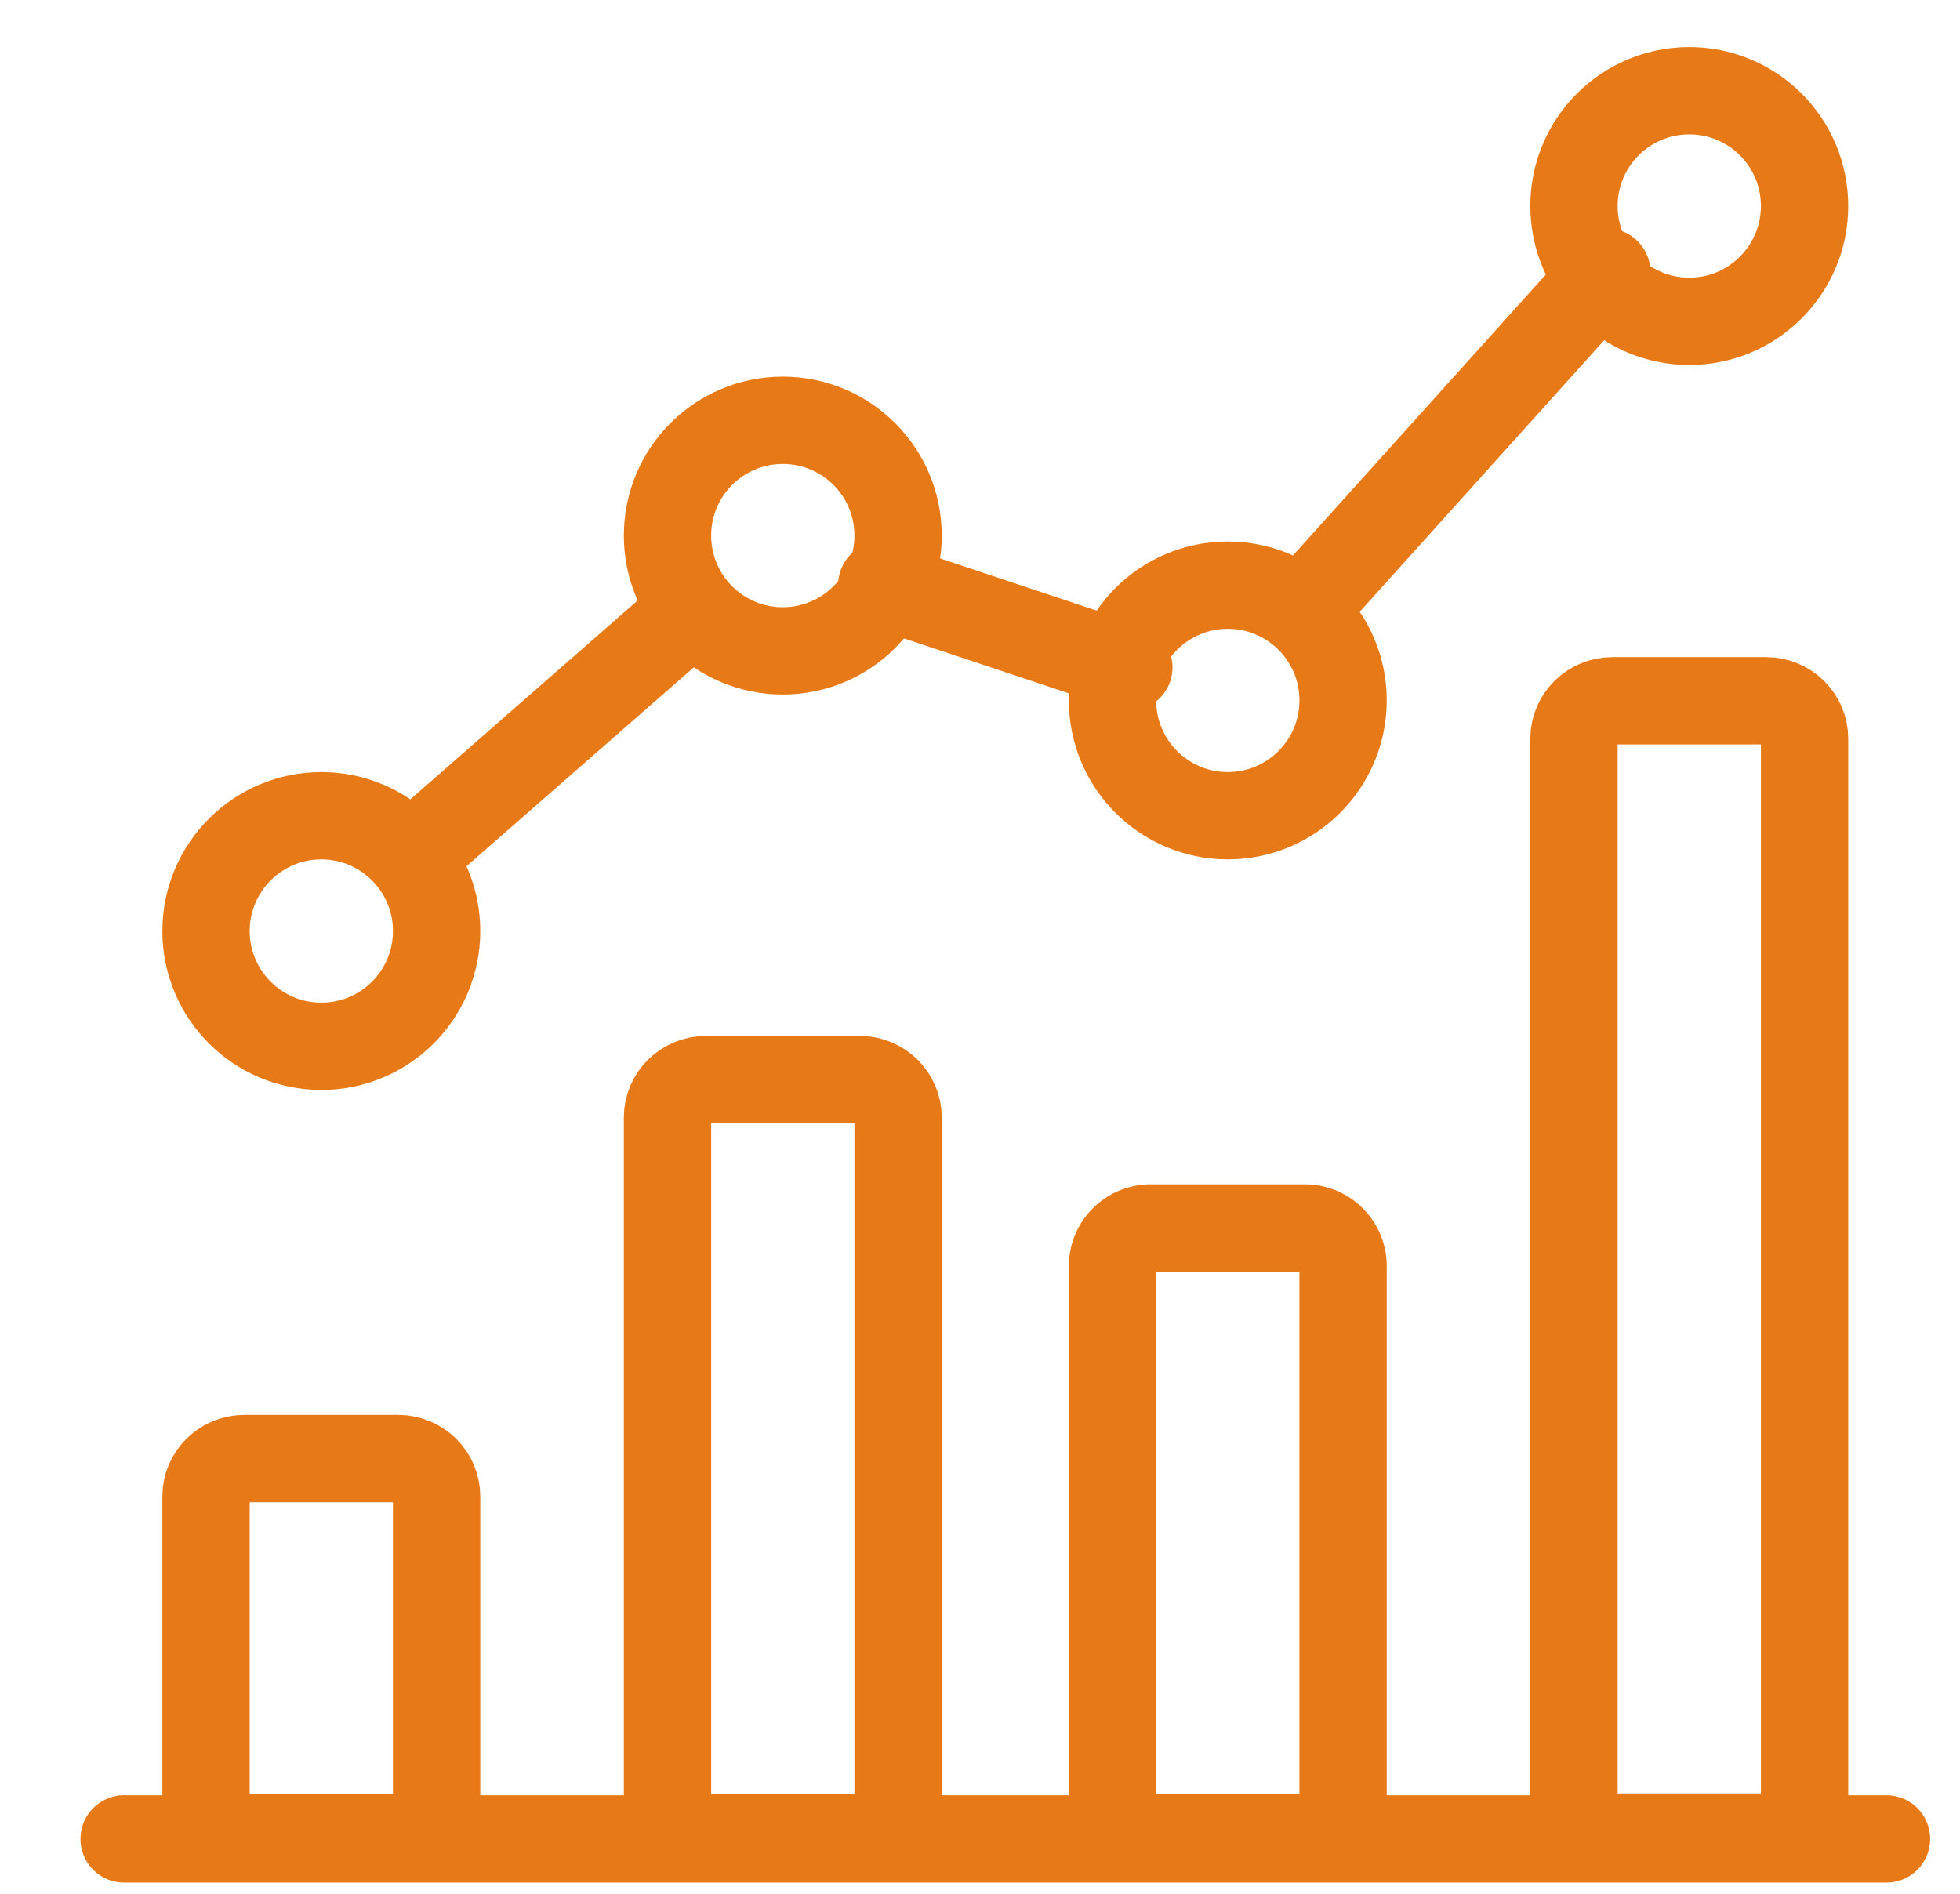 <?xml version="1.0" encoding="UTF-8"?>
<svg data-bbox="7.536 5.51 107 106.15" overflow="hidden" xmlns="http://www.w3.org/2000/svg" height="115" width="119" data-type="ugc">
    <g>
        <path fill="none" stroke-miterlimit="10" stroke-linejoin="round" stroke-linecap="round" stroke-width="5.301" stroke="#E87917" d="M7.536 111.66h107"/>
        <path fill="none" stroke-miterlimit="10" stroke-linejoin="round" stroke-linecap="round" stroke-width="5.301" stroke="#E87917" d="M26.509 90.86c0-1.27-1.045-2.3-2.333-2.3h-9.334c-1.288 0-2.333 1.03-2.333 2.3v20.7h14Z"/>
        <path fill="none" stroke-miterlimit="10" stroke-linejoin="round" stroke-linecap="round" stroke-width="5.301" stroke="#E87917" d="M54.527 67.85c0-1.27-1.045-2.3-2.333-2.3H42.86c-1.288 0-2.333 1.03-2.333 2.3v43.71h14Z"/>
        <path fill="none" stroke-miterlimit="10" stroke-linejoin="round" stroke-linecap="round" stroke-width="5.301" stroke="#E87917" d="M81.545 76.87a2.32 2.32 0 0 0-2.333-2.31h-9.334a2.32 2.32 0 0 0-2.333 2.31v34.69h14Z"/>
        <path fill="none" stroke-miterlimit="10" stroke-linejoin="round" stroke-linecap="round" stroke-width="5.301" stroke="#E87917" d="M109.563 44.85c0-1.27-1.045-2.3-2.333-2.3h-9.334c-1.288 0-2.333 1.03-2.333 2.3v66.7h14Z"/>
        <path fill="none" stroke-miterlimit="10" stroke-linejoin="round" stroke-linecap="round" stroke-width="5.301" stroke="#E87917" d="M12.509 56.53c0 3.87 3.134 7 7 7s7-3.13 7-7c0-3.86-3.134-7-7-7s-7 3.14-7 7Z"/>
        <path fill="none" stroke-miterlimit="10" stroke-linejoin="round" stroke-linecap="round" stroke-width="5.301" stroke="#E87917" d="M40.527 32.52c0 3.87 3.134 7 7 7s7-3.13 7-7-3.134-7-7-7-7 3.13-7 7Z"/>
        <path fill="none" stroke-miterlimit="10" stroke-linejoin="round" stroke-linecap="round" stroke-width="5.301" stroke="#E87917" d="M67.545 42.53c0 3.86 3.134 7 7 7s7-3.14 7-7c0-3.87-3.134-7-7-7s-7 3.13-7 7Z"/>
        <path fill="none" stroke-miterlimit="10" stroke-linejoin="round" stroke-linecap="round" stroke-width="5.301" stroke="#E87917" d="M95.563 12.51c0 3.86 3.134 7 7 7s7-3.14 7-7c0-3.87-3.134-7-7-7s-7 3.13-7 7Z"/>
        <path fill="none" stroke-miterlimit="10" stroke-linejoin="round" stroke-linecap="round" stroke-width="5.301" stroke="#E87917" d="m25.518 51.53 15.999-14"/>
        <path fill="none" stroke-miterlimit="10" stroke-linejoin="round" stroke-linecap="round" stroke-width="5.301" stroke="#E87917" d="m53.537 35.52 15 5"/>
        <path fill="none" stroke-miterlimit="10" stroke-linejoin="round" stroke-linecap="round" stroke-width="5.301" stroke="#E87917" d="m97.555 16.52-18 20"/>
    </g>
</svg>
